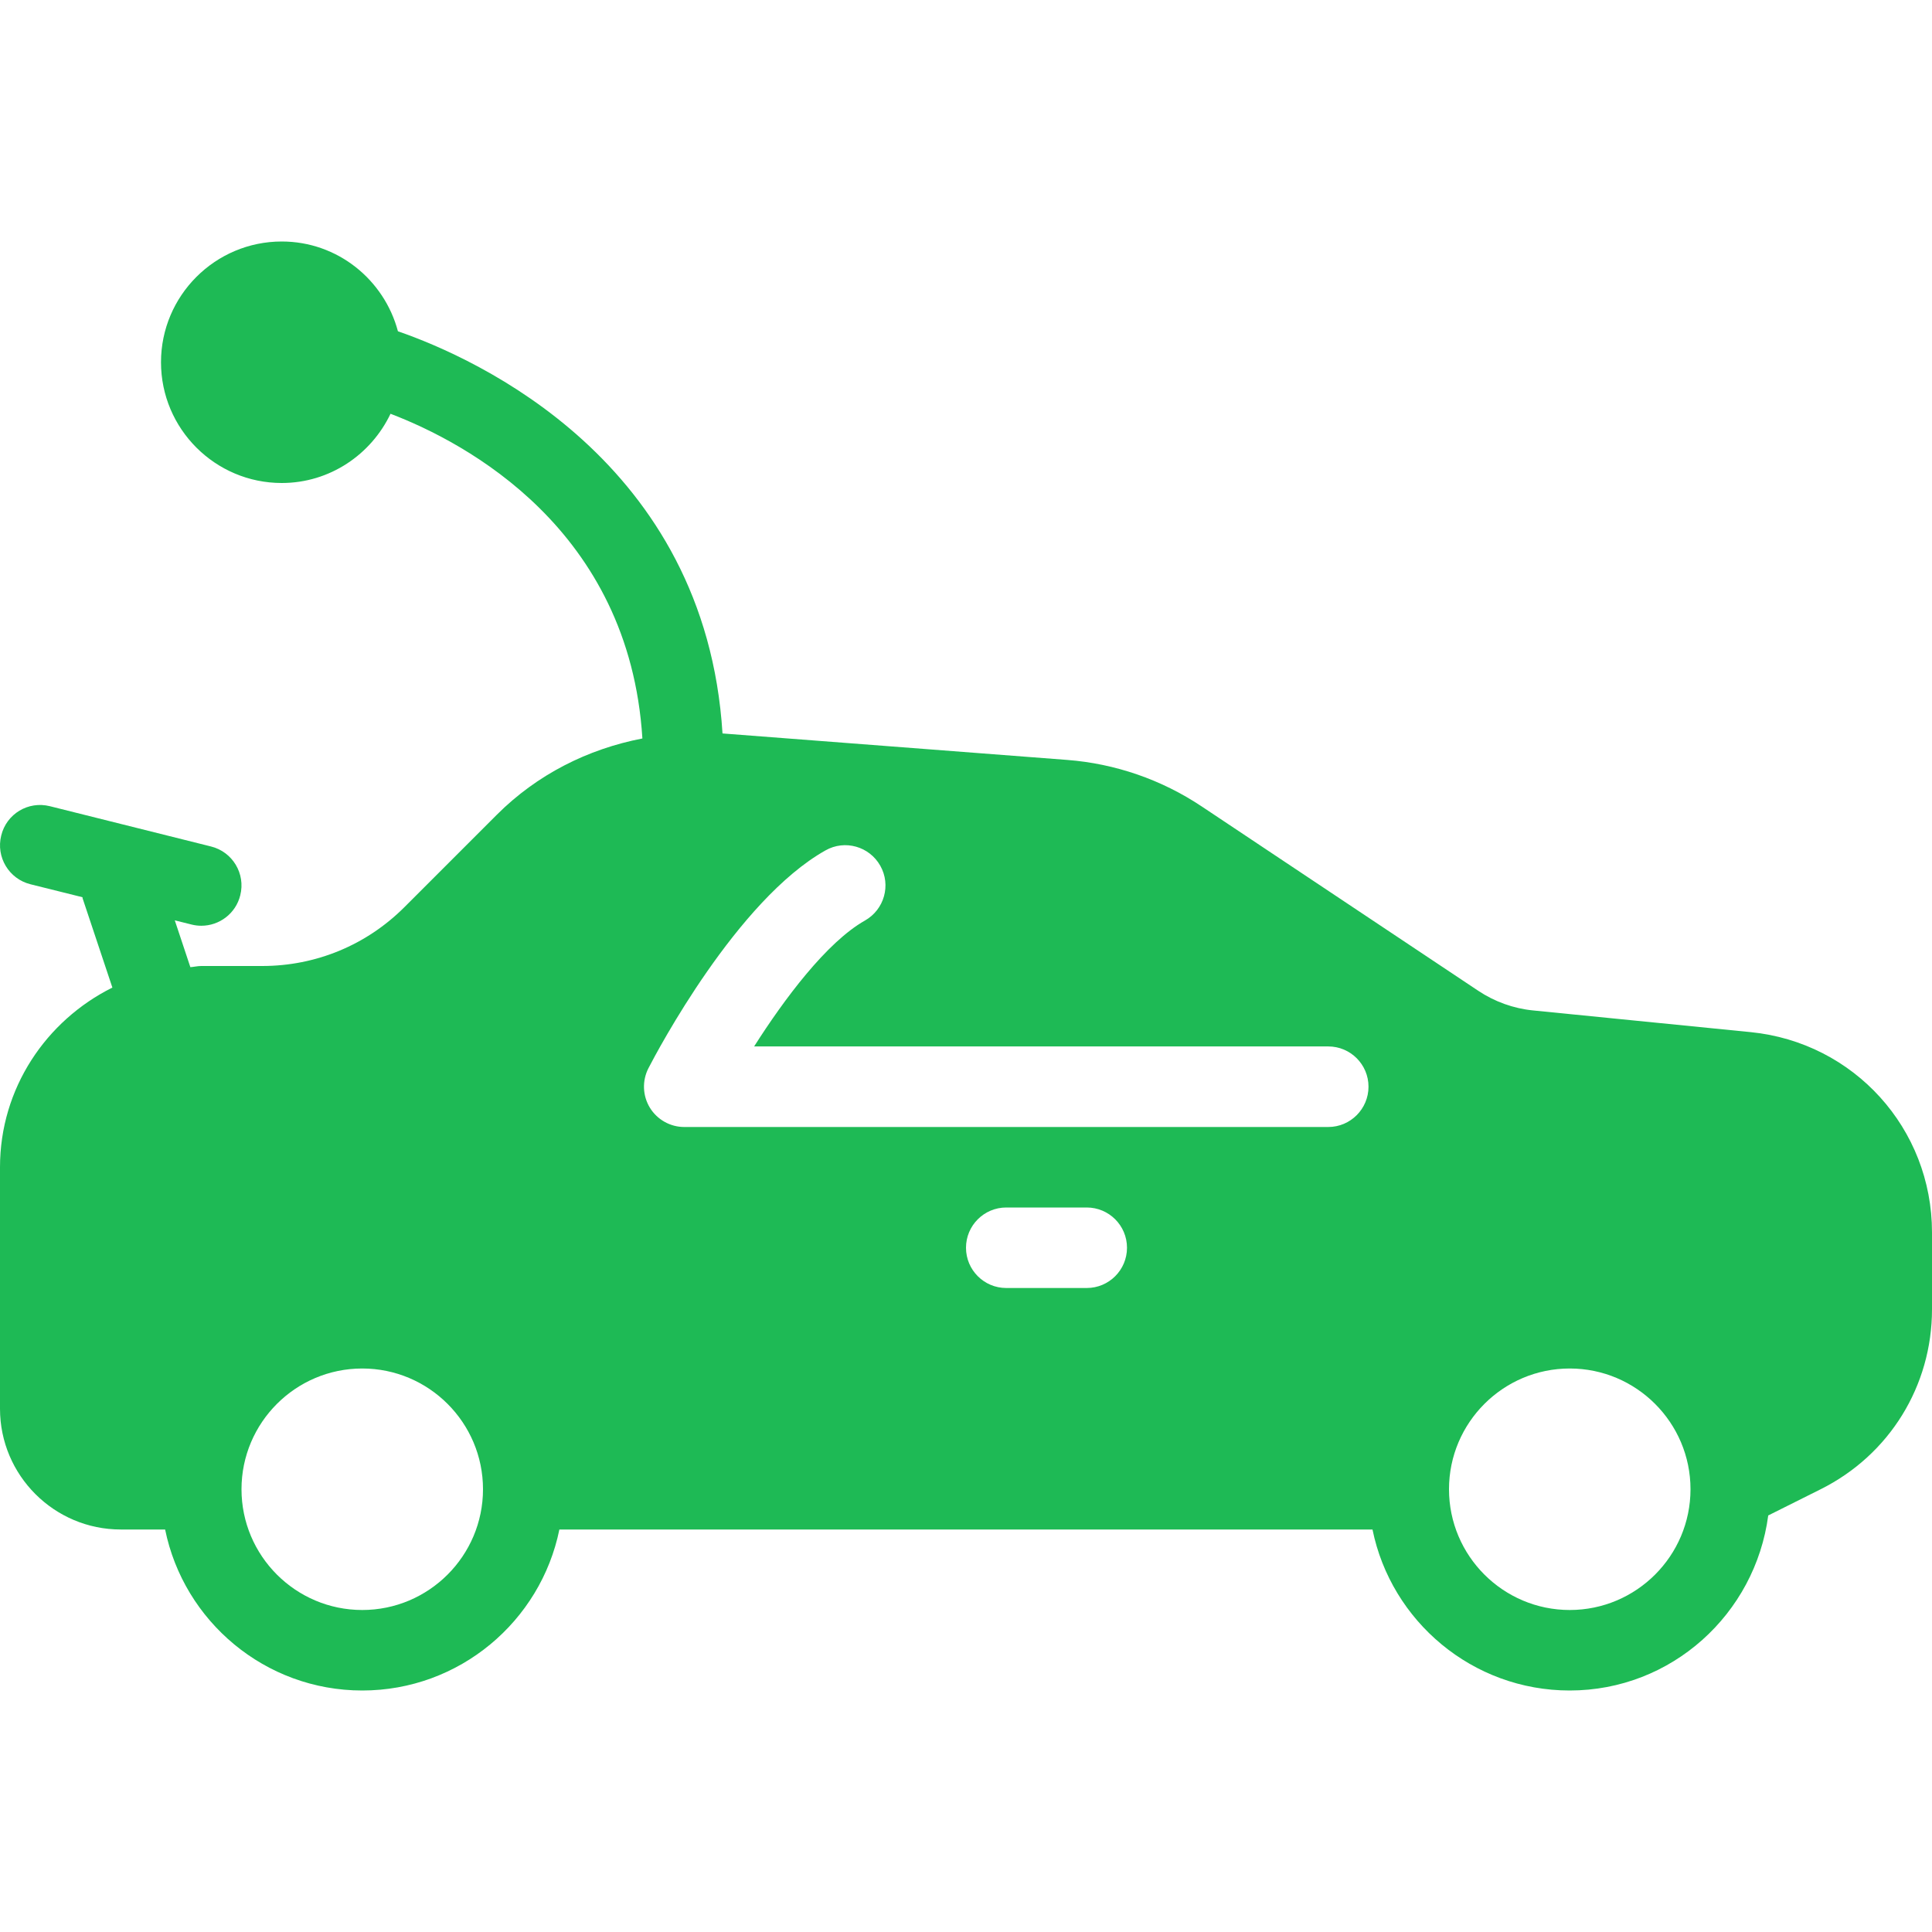 <?xml version="1.0" encoding="UTF-8"?>
<svg xmlns="http://www.w3.org/2000/svg" width="30" height="30" viewBox="0 0 30 30" fill="none">
  <g clip-path="url(#clip0_1389_376)">
    <path d="M27.186 16.027L23.806 15.69C23.501 15.66 23.208 15.554 22.953 15.384L18.661 12.523C18.039 12.107 17.316 11.857 16.57 11.8L11.219 11.389C10.956 7.162 7.394 5.564 6.179 5.144C5.966 4.345 5.243 3.75 4.375 3.75C3.341 3.75 2.5 4.591 2.5 5.625C2.5 6.659 3.341 7.5 4.375 7.5C5.121 7.5 5.763 7.057 6.064 6.425C7.239 6.874 9.773 8.221 9.975 11.467C9.126 11.631 8.339 12.027 7.714 12.652L6.281 14.085C5.691 14.675 4.906 15 4.071 15H3.125C3.068 15 3.013 15.014 2.956 15.018L2.714 14.291L2.974 14.356C3.025 14.369 3.076 14.375 3.126 14.375C3.406 14.375 3.661 14.186 3.731 13.901C3.815 13.566 3.611 13.227 3.276 13.144L0.776 12.519C0.439 12.434 0.101 12.637 0.019 12.974C-0.065 13.309 0.139 13.648 0.474 13.731L1.281 13.932C1.282 13.937 1.281 13.943 1.282 13.947L1.745 15.335C0.715 15.848 0 16.9 0 18.125V21.875C0 22.909 0.841 23.75 1.875 23.75H2.564C2.854 25.175 4.116 26.25 5.625 26.25C7.134 26.25 8.396 25.175 8.686 23.75H21.312C21.602 25.175 22.865 26.25 24.374 26.25C25.957 26.25 27.255 25.061 27.457 23.532L28.271 23.125C29.339 22.592 30 21.521 30 20.33V19.137C30 17.525 28.79 16.188 27.186 16.027ZM5.625 25C4.591 25 3.75 24.159 3.75 23.125C3.75 22.091 4.591 21.25 5.625 21.25C6.659 21.25 7.5 22.091 7.5 23.125C7.5 24.159 6.659 25 5.625 25ZM16.875 20H15.625C15.28 20 15 19.72 15 19.375C15 19.03 15.28 18.75 15.625 18.75H16.875C17.22 18.75 17.5 19.03 17.5 19.375C17.5 19.72 17.22 20 16.875 20ZM20.625 17.5H10.625C10.408 17.5 10.205 17.386 10.091 17.2C9.978 17.014 9.969 16.782 10.069 16.587C10.205 16.323 11.445 13.977 12.818 13.205C13.119 13.034 13.5 13.143 13.669 13.443C13.839 13.744 13.731 14.124 13.431 14.294C12.838 14.629 12.179 15.511 11.71 16.249H20.625C20.97 16.249 21.25 16.529 21.25 16.874C21.25 17.219 20.97 17.5 20.625 17.5ZM24.375 25C23.341 25 22.5 24.159 22.5 23.125C22.5 22.091 23.341 21.25 24.375 21.25C25.409 21.25 26.25 22.091 26.25 23.125C26.25 24.159 25.409 25 24.375 25Z" fill="#1EBA55"></path>
  </g>
  <defs>
    <clipPath id="clip0_1389_376">
      <rect width="30" height="30" fill="white"></rect>
    </clipPath>
  </defs>
</svg>
